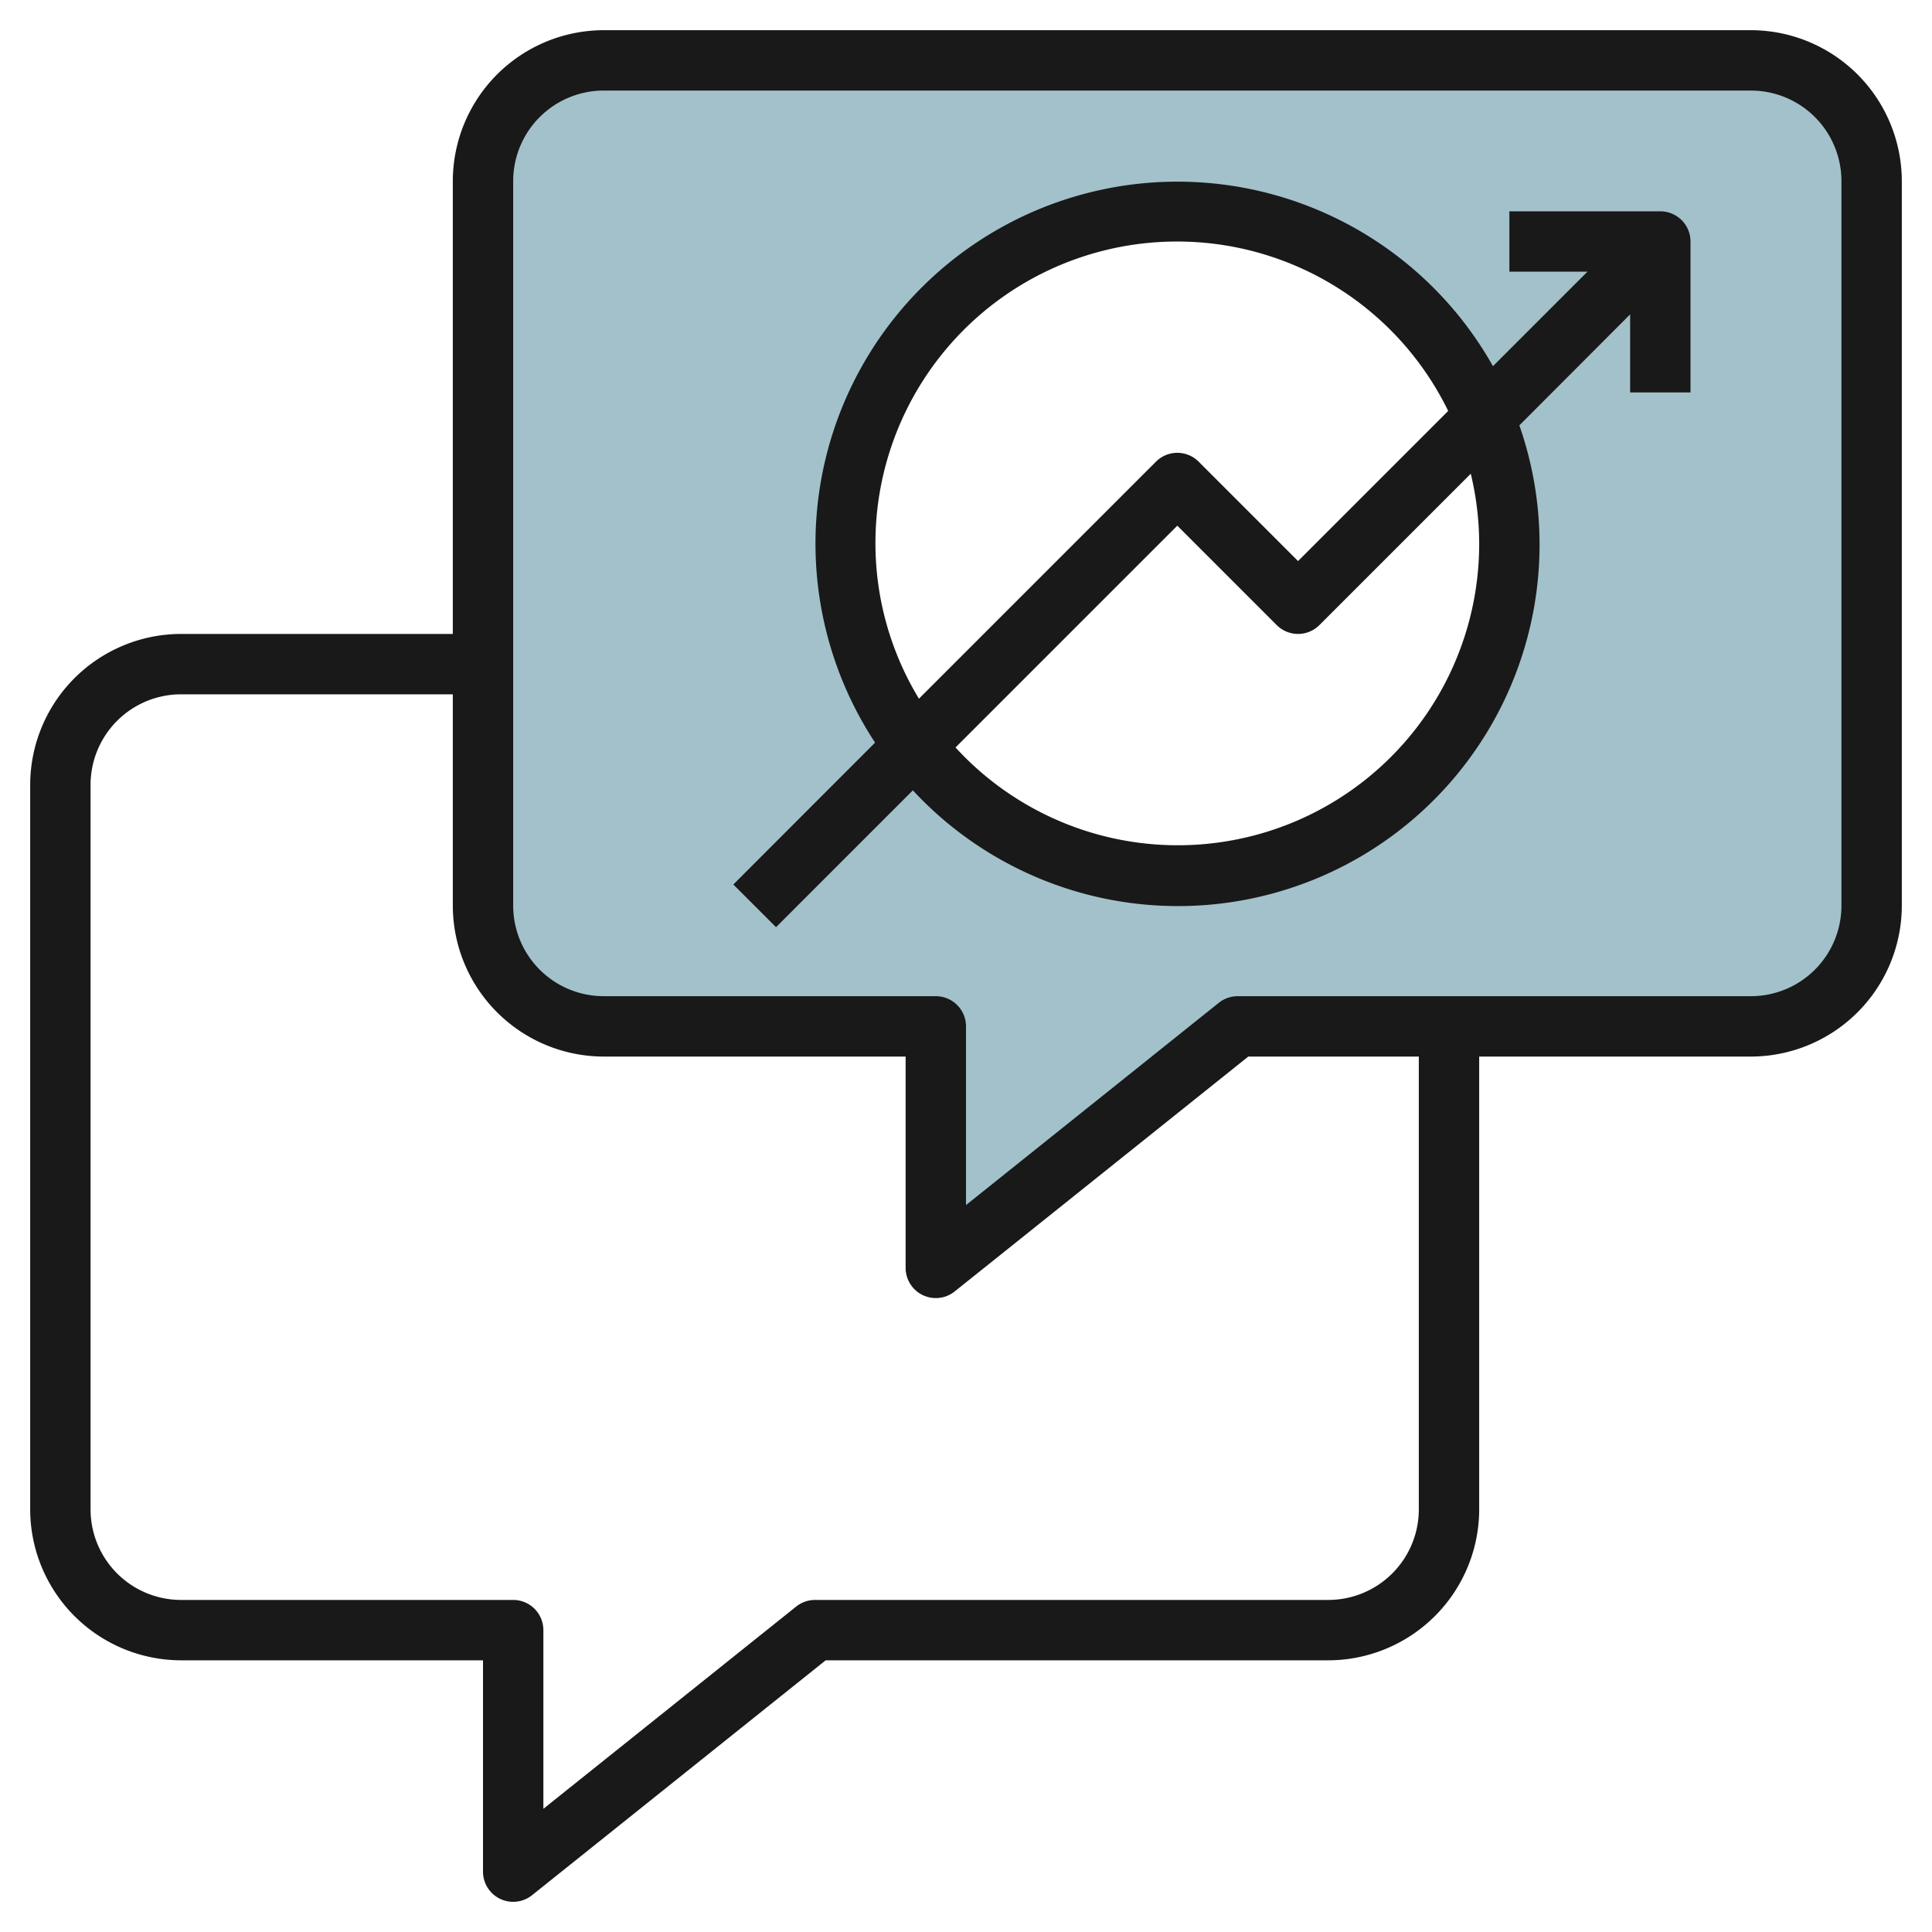 <?xml version="1.0" encoding="UTF-8"?>
<svg xmlns="http://www.w3.org/2000/svg" id="Layer_3" data-name="Layer 3" viewBox="0 0 64 64" width="512" height="512"><path d="M58,2H20a4,4,0,0,0-4,4V30a4,4,0,0,0,4,4H31v8l10-8H58a4,4,0,0,0,4-4V6A4,4,0,0,0,58,2ZM39,29A11,11,0,1,1,50,18,11,11,0,0,1,39,29Z" style="fill:#a3c1ca"/><path d="M58,1H20a5.006,5.006,0,0,0-5,5V21H6a5.006,5.006,0,0,0-5,5V50a5.006,5.006,0,0,0,5,5H16v7a1,1,0,0,0,1.625.781L27.351,55H44a5.006,5.006,0,0,0,5-5V35h9a5.006,5.006,0,0,0,5-5V6A5.006,5.006,0,0,0,58,1ZM47,50a3,3,0,0,1-3,3H27a1,1,0,0,0-.625.219L18,59.919V54a1,1,0,0,0-1-1H6a3,3,0,0,1-3-3V26a3,3,0,0,1,3-3h9v7a5.006,5.006,0,0,0,5,5H30v7a1,1,0,0,0,1.625.781L41.351,35H47ZM61,30a3,3,0,0,1-3,3H41a1,1,0,0,0-.625.219L32,39.919V34a1,1,0,0,0-1-1H20a3,3,0,0,1-3-3V6a3,3,0,0,1,3-3H58a3,3,0,0,1,3,3Z" style="fill:#191919"/><path d="M55,7H50V9h2.586l-3.13,3.13A11.991,11.991,0,1,0,28.988,24.6l-4.695,4.7,1.414,1.414,4.533-4.533a11.977,11.977,0,0,0,20.091-12.09L54,10.414V13h2V8A1,1,0,0,0,55,7ZM29,18a9.992,9.992,0,0,1,18.973-4.387L43,18.586l-3.293-3.293a1,1,0,0,0-1.414,0l-7.852,7.852A9.93,9.93,0,0,1,29,18Zm20,0a9.985,9.985,0,0,1-17.347,6.761L39,17.414l3.293,3.293a1,1,0,0,0,1.414,0l5.014-5.014A9.973,9.973,0,0,1,49,18Z" style="fill:#191919"/></svg>

